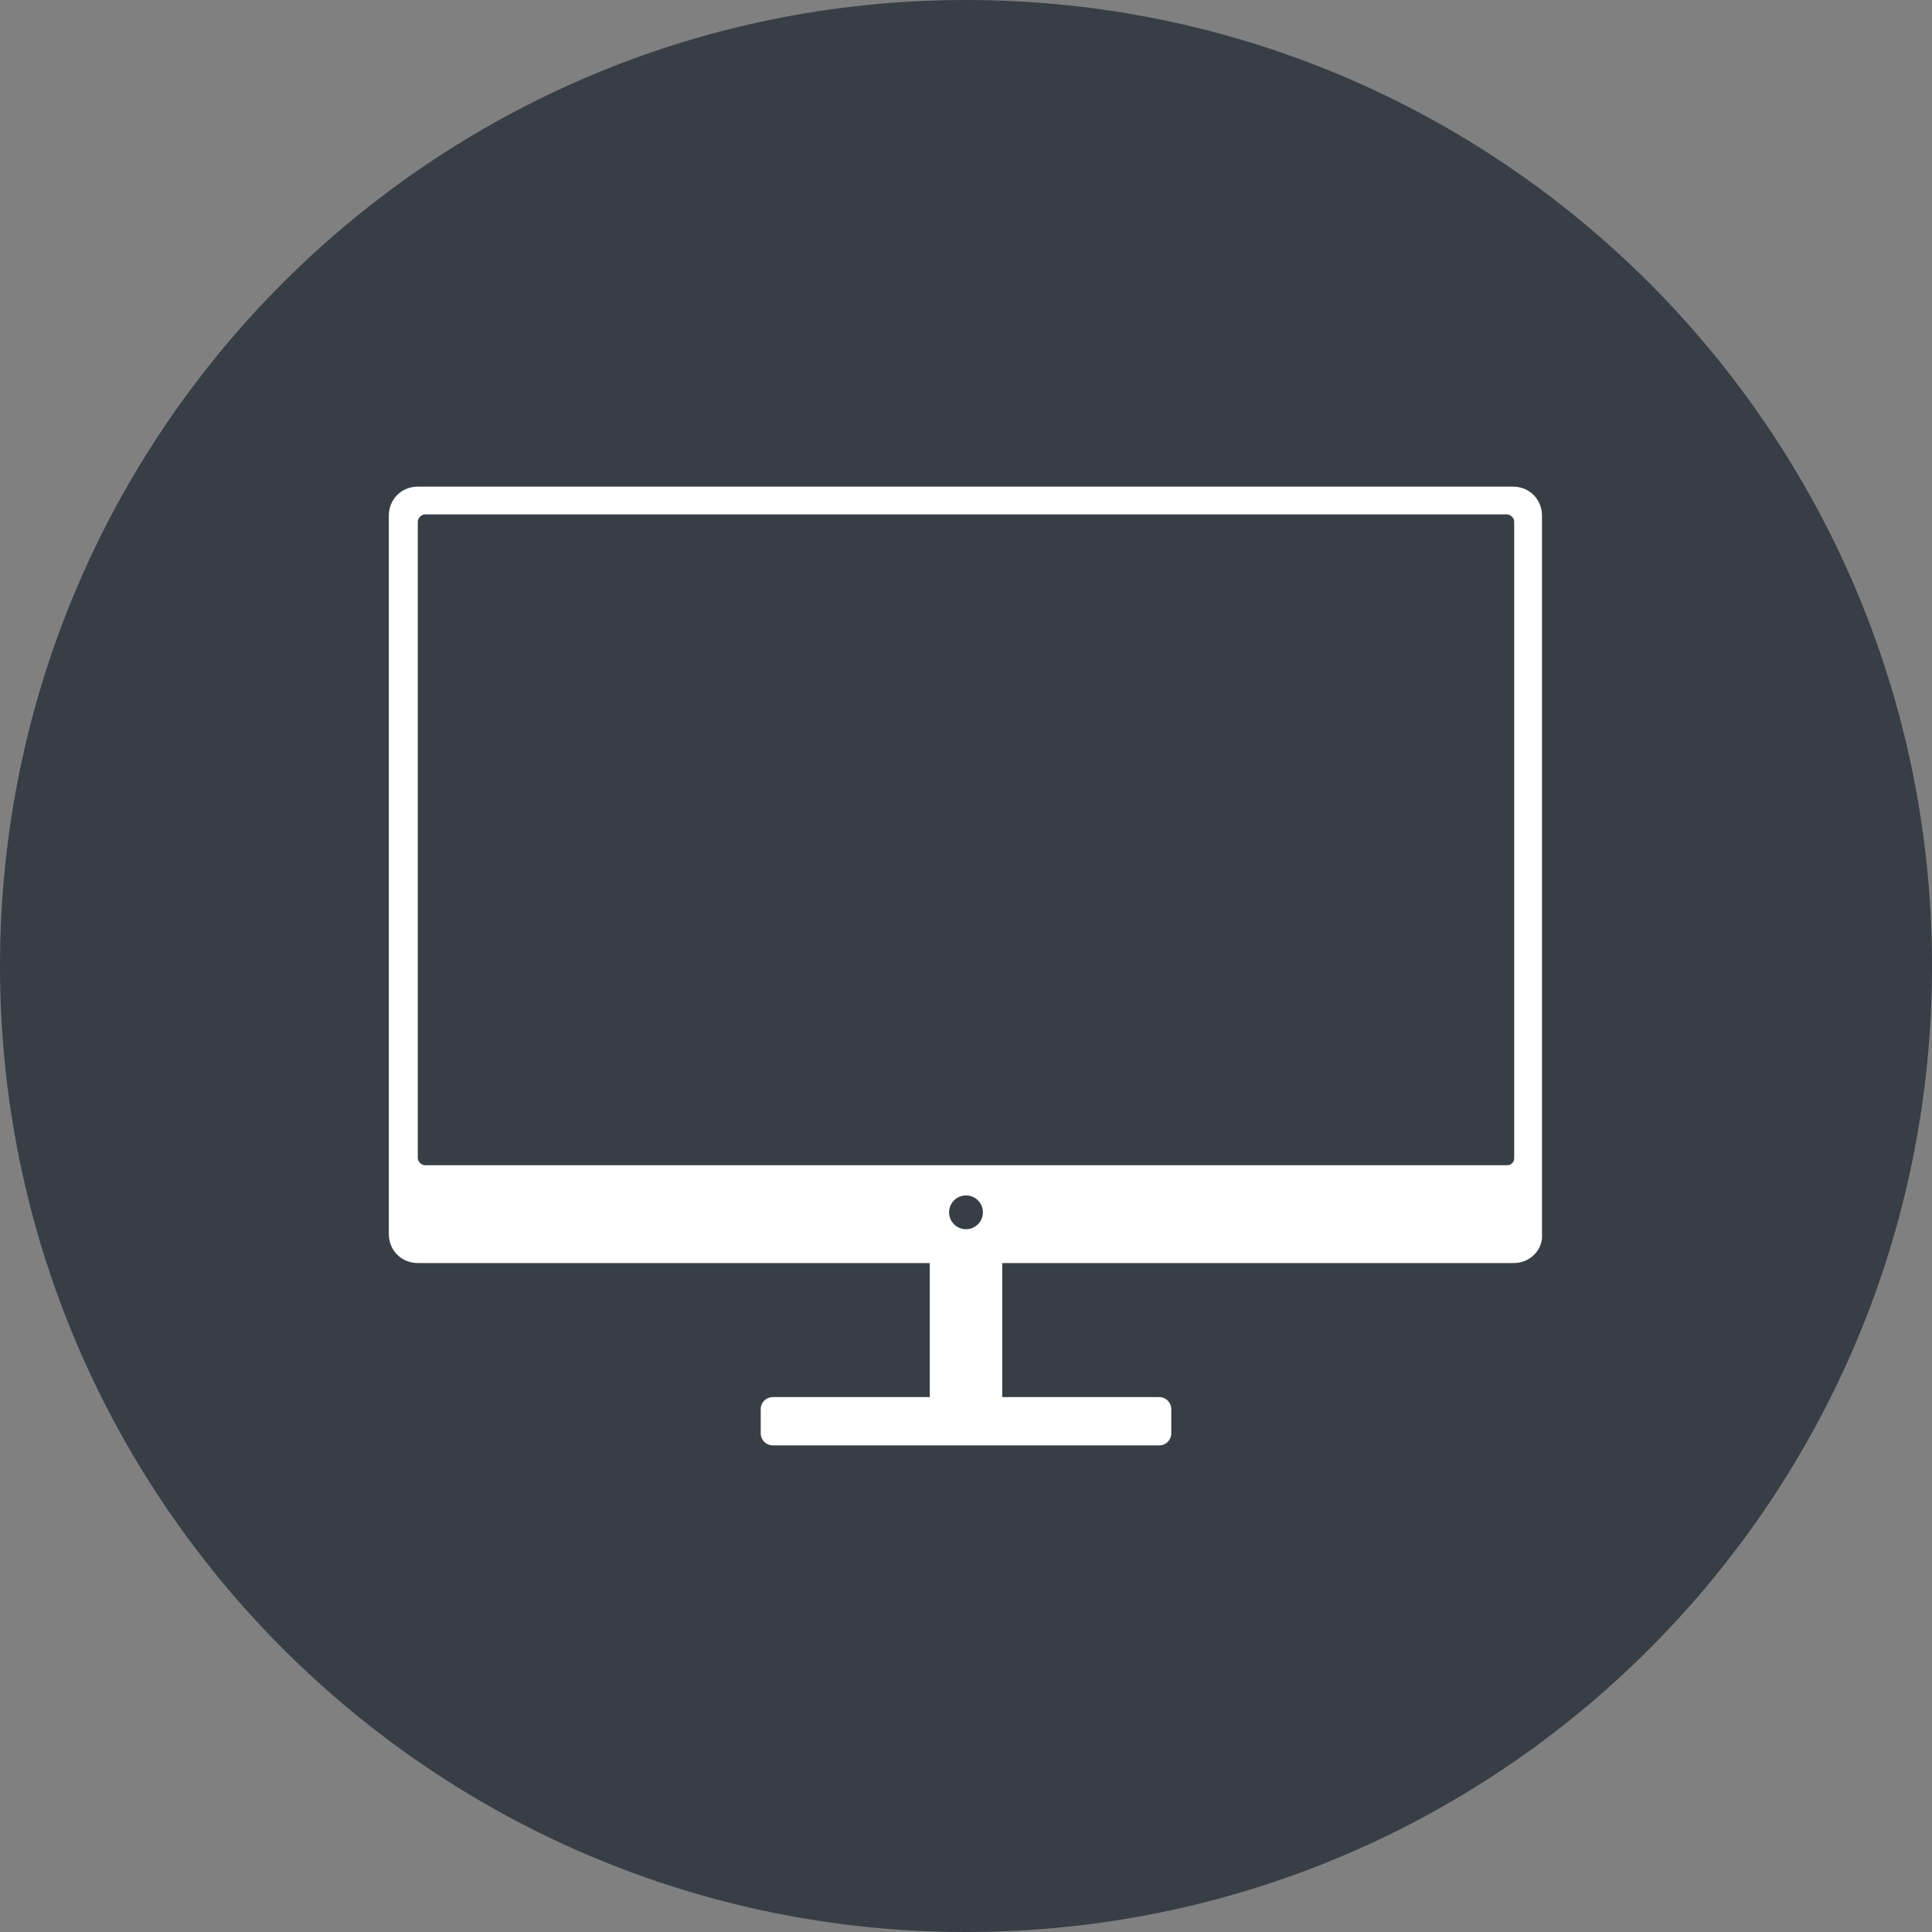 <?xml version="1.0" encoding="utf-8"?>
<!-- Generator: Adobe Illustrator 20.1.0, SVG Export Plug-In . SVG Version: 6.00 Build 0)  -->
<svg version="1.1" xmlns="http://www.w3.org/2000/svg" xmlns:xlink="http://www.w3.org/1999/xlink" x="0px" y="0px"
	 viewBox="0 0 160 160" style="enable-background:new 0 0 160 160;" xml:space="preserve">
<rect x="0" y="0" width="160" height="160" fill="#808080" stroke="none"/>
<style type="text/css">
	.st0{fill:#373E46;}
	.st1{display:none;}
	.st2{display:inline;fill:none;stroke:#FFFFFF;stroke-width:2;stroke-linecap:round;}
	.st3{display:inline;}
	.st4{fill:none;stroke:#FFFFFF;stroke-width:2;stroke-linecap:round;}
	.st5{fill:none;stroke:#FFFFFF;stroke-width:2;stroke-linecap:round;stroke-linejoin:round;}
	.st6{fill:#FFFFFF;stroke:#FFFFFF;stroke-width:2;stroke-linecap:round;stroke-linejoin:round;}
</style>
<g id="blå">
	<path class="st0" d="M80,160c44.2,0,80-35.8,80-80S124.2,0,80,0S0,35.8,0,80S35.9,160,80,160"/>
</g>
<g id="träd" class="st1">
	<path class="st2" d="M80,72.7c9.5,0,17.1-7.2,17.1-22S80,19.1,80,19.1S62.9,35.9,62.9,50.7S70.6,72.7,80,72.7z"/>
	<polyline class="st2" points="87,35.6 80,42.4 73.1,35.6 	"/>
	<line class="st2" x1="80" y1="31.4" x2="80" y2="79"/>
	<polyline class="st2" points="89.6,43.5 80,52.9 70.5,43.5 	"/>
	<polyline class="st2" points="92,53.3 80,65.1 68.1,53.3 	"/>
	<g class="st3">
		<path class="st4" d="M67,89.9c4.7-8.2,2.3-18.4-10.5-25.8s-36-1-36-1s6,23.2,18.8,30.6C52.2,101.2,62.3,98.1,67,89.9z"/>
	</g>
	<polyline class="st2" points="38.2,65.3 40.7,74.8 31.3,77.3 	"/>
	<polyline class="st2" points="46.4,67 49.9,80 36.9,83.5 	"/>
	<polyline class="st2" points="56.1,69.8 60.4,86.1 44.2,90.5 	"/>
	<g class="st3">
		<path class="st4" d="M93.1,89.9c4.7,8.2,14.8,11.2,27.6,3.8c12.8-7.4,18.8-30.6,18.8-30.6s-23.1-6.4-36,1
			C90.7,71.5,88.4,81.7,93.1,89.9z"/>
	</g>
	<polyline class="st2" points="128.8,77.3 119.3,74.8 121.9,65.3 	"/>
	<line class="st2" x1="128.8" y1="69.4" x2="92.7" y2="89.8"/>
	<polyline class="st2" points="123.2,83.5 110.2,80 113.7,67 	"/>
	<polyline class="st2" points="115.9,90.5 99.7,86.1 104,69.8 	"/>
	<path class="st2" d="M110,131.2H98.8c-11.7,0-11.7-11.7-11.7-11.7v-19.3c0-5.6,2.7-8.5,5.5-10 M31.3,69.4l36,20.5
		c5.6,3.1,5.6,10.3,5.6,10.3v19.4c0,11.7-11.7,11.7-11.7,11.7H50"/>
</g>
<g id="folder" class="st1">
	<g class="st3">
		<polygon class="st5" points="62.9,125.5 29.9,113.6 29.9,33.2 62.9,45.1 		"/>
		<polygon class="st5" points="62.9,125.5 95.8,113.6 95.8,33.2 62.9,45.1 		"/>
		<polygon class="st5" points="128.8,125.5 95.8,113.6 95.8,33.2 128.8,45.1 		"/>
	</g>
</g>
<g id="folder_bild" class="st1">
	<g class="st3">
		<g>
			<polygon class="st5" points="123.5,56.9 101.2,48.8 101.2,71.5 123.5,79.5 			"/>
		</g>
		<g>
			<line class="st5" x1="90.5" y1="48.8" x2="68.2" y2="56.9"/>
		</g>
		<g>
			<line class="st5" x1="90.5" y1="56.4" x2="68.2" y2="64.4"/>
		</g>
		<g>
			<line class="st5" x1="90.5" y1="63.9" x2="68.2" y2="72"/>
		</g>
		<g>
			<polygon class="st5" points="57.6,79.5 35.3,71.5 35.3,48.8 57.6,56.9 			"/>
		</g>
		<g>
			<line class="st5" x1="90.5" y1="71.5" x2="68.2" y2="79.5"/>
		</g>
		<g>
			<line class="st5" x1="35.3" y1="79" x2="57.6" y2="87.1"/>
		</g>
		<g>
			<line class="st5" x1="101.2" y1="79" x2="123.5" y2="87.1"/>
		</g>
		<g>
			<line class="st5" x1="90.5" y1="79" x2="68.2" y2="87.1"/>
		</g>
		<g>
			<line class="st5" x1="35.3" y1="86.6" x2="57.6" y2="94.6"/>
		</g>
		<g>
			<line class="st5" x1="101.2" y1="86.6" x2="123.5" y2="94.6"/>
		</g>
		<g>
			<polygon class="st5" points="90.5,86.6 68.2,94.6 68.2,109.7 90.5,101.7 			"/>
		</g>
		<g>
			<line class="st5" x1="35.3" y1="94.1" x2="57.6" y2="102.2"/>
		</g>
		<g>
			<line class="st5" x1="101.2" y1="94.1" x2="123.5" y2="102.2"/>
		</g>
		<g>
			<line class="st5" x1="35.3" y1="101.7" x2="57.6" y2="109.7"/>
		</g>
		<g>
			<line class="st5" x1="101.2" y1="101.7" x2="123.5" y2="109.7"/>
		</g>
	</g>
</g>
<g id="dator" class="st1">
	<g class="st3">
		<path class="st5" d="M123.9,104.6H36.1c-1.6,0-2.8-1.3-2.8-2.8V45.1c0-1.6,1.3-2.8,2.8-2.8h87.9c1.6,0,2.8,1.3,2.8,2.8v56.7
			C126.8,103.3,125.5,104.6,123.9,104.6z"/>
		<line class="st5" x1="80" y1="104.6" x2="80" y2="117.7"/>
		<line class="st5" x1="94" y1="117.7" x2="66" y2="117.7"/>
		<line class="st5" x1="33.2" y1="98.1" x2="126.8" y2="98.1"/>
	</g>
</g>
<g id="dator_vit">
	<path class="st6" d="M125.4,103.6H34.6c-0.8,0-1.4-0.6-1.4-1.4V42.7c0-0.8,0.6-1.4,1.4-1.4h90.7c0.8,0,1.4,0.6,1.4,1.4v59.5
		C126.8,103,126.1,103.6,125.4,103.6z"/>
	<polygon class="st6" points="82,116.7 82,103.6 78,103.6 78,116.7 64,116.7 64,118.7 96,118.7 96,116.7 	"/>
	<path class="st0" d="M124.8,96.5H35.2c-0.3,0-0.6-0.3-0.6-0.6V43.2c0-0.3,0.3-0.6,0.6-0.6h89.6c0.3,0,0.6,0.3,0.6,0.6v52.7
		C125.4,96.3,125.1,96.5,124.8,96.5z"/>
	<circle class="st0" cx="80" cy="100.4" r="1.4"/>
</g>
</svg>
